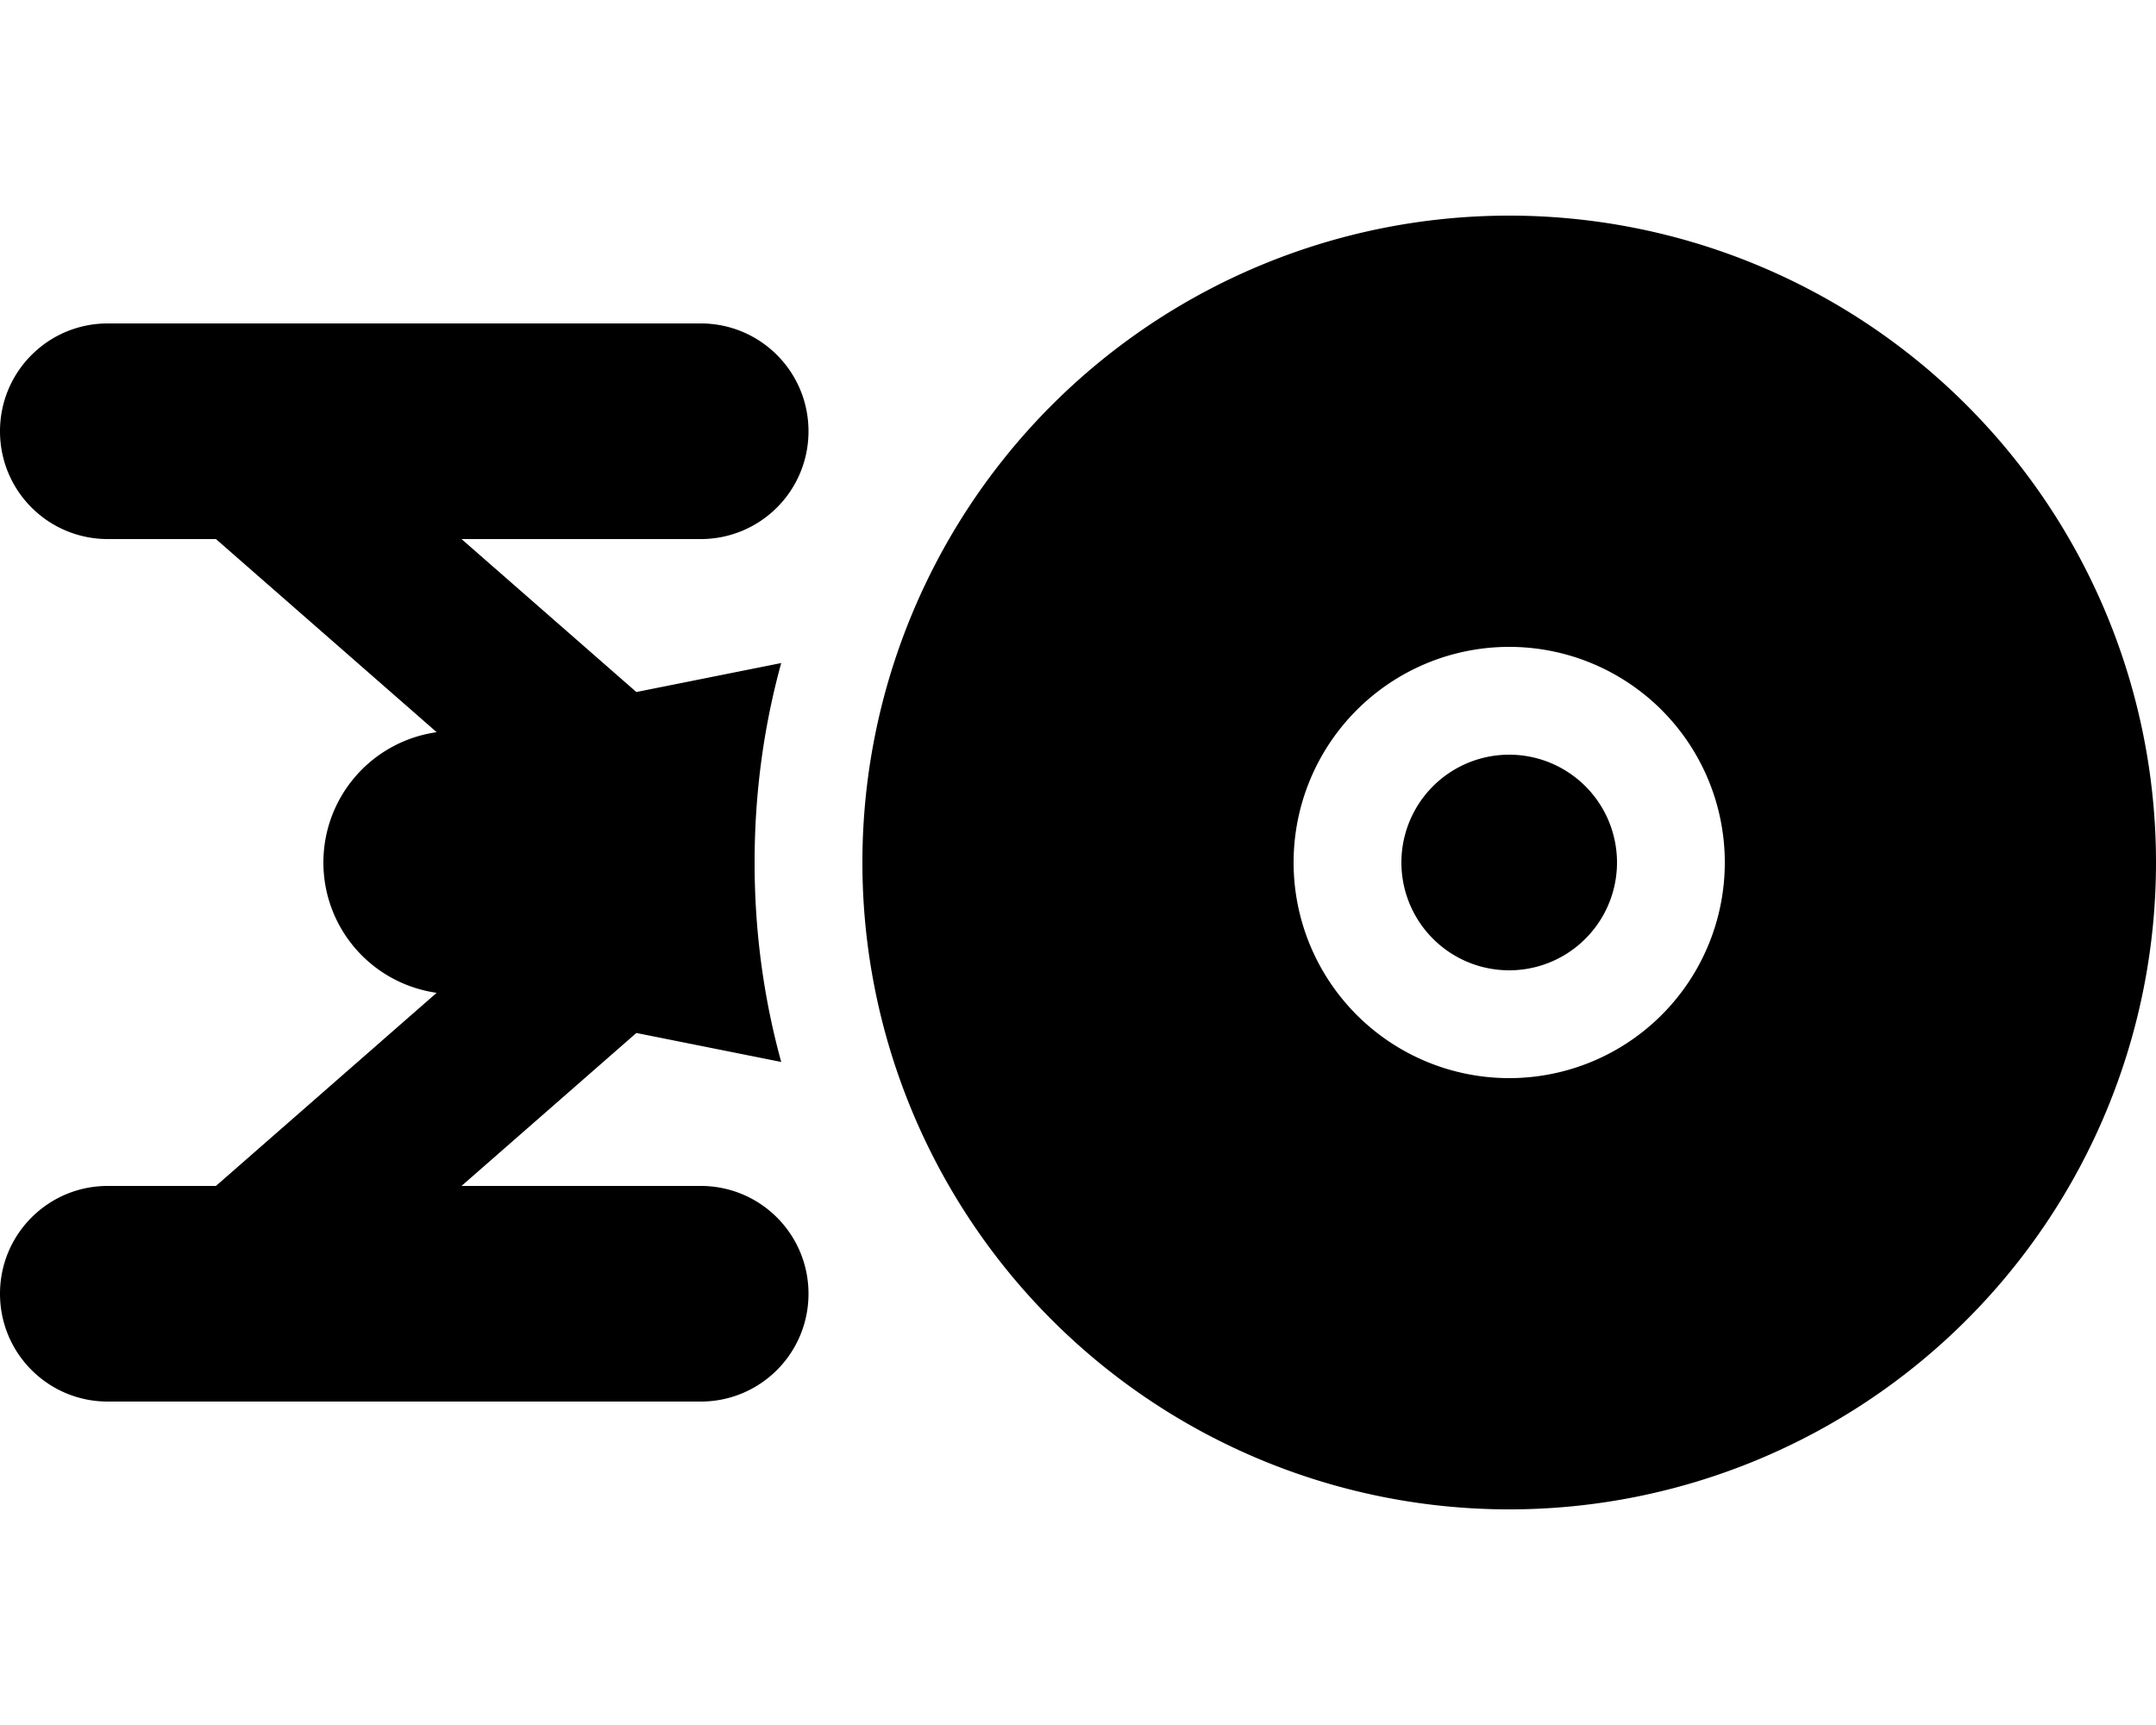 <svg xmlns="http://www.w3.org/2000/svg" viewBox="0 0 640 512"><!--! Font Awesome Pro 6.4.2 by @fontawesome - https://fontawesome.com License - https://fontawesome.com/license (Commercial License) Copyright 2023 Fonticons, Inc. --><path d="M448 192a64 64 0 1 1 0 128 64 64 0 1 1 0-128zm0 256a192 192 0 1 0 0-384 192 192 0 1 0 0 384zm32-192a32 32 0 1 0 -64 0 32 32 0 1 0 64 0zM188.9 205.4L137 160h71c17.7 0 32-14.3 32-32s-14.3-32-32-32H32C14.3 96 0 110.3 0 128s14.3 32 32 32H64.1l65.5 57.3-2.2 .4C109.1 221.4 96 237.4 96 256s13.1 34.6 31.4 38.3l2.2 .4L64.1 352H32c-17.7 0-32 14.3-32 32s14.3 32 32 32H208c17.7 0 32-14.3 32-32s-14.3-32-32-32H137l51.9-45.4 43 8.6c-5.2-18.9-7.9-38.7-7.9-59.2s2.7-40.3 7.9-59.2l-43 8.6z"/></svg>